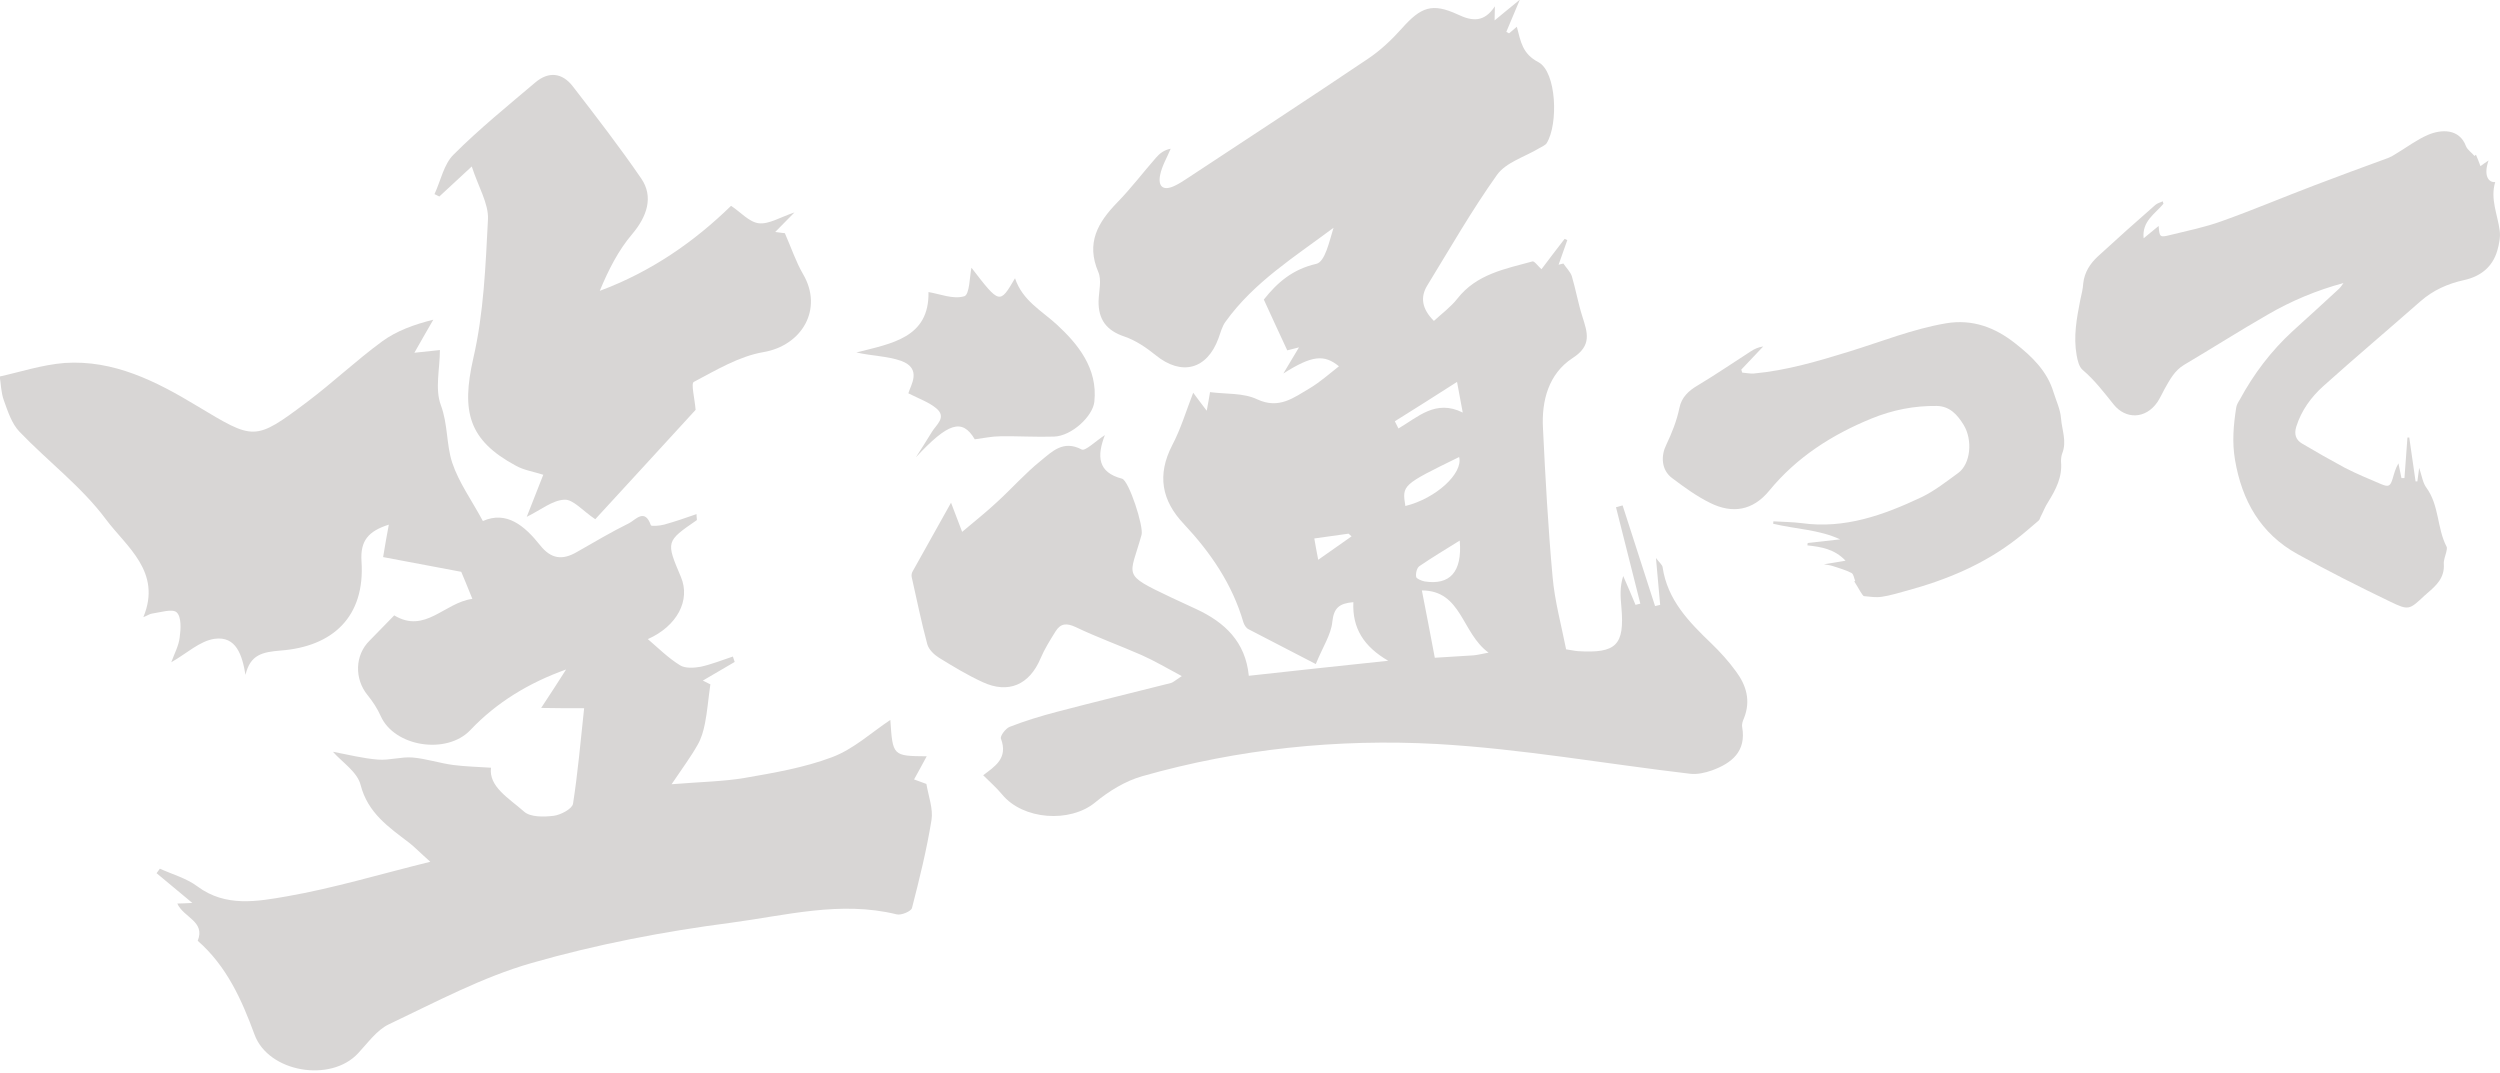 <?xml version="1.0" encoding="utf-8"?>
<!-- Generator: Adobe Illustrator 28.3.0, SVG Export Plug-In . SVG Version: 6.00 Build 0)  -->
<svg version="1.1" id="レイヤー_1" xmlns="http://www.w3.org/2000/svg" xmlns:xlink="http://www.w3.org/1999/xlink" x="0px"
	 y="0px" width="832px" height="357px" viewBox="0 0 832 357" style="enable-background:new 0 0 832 357;" xml:space="preserve">
<style type="text/css">
	.st0{fill:#D8D6D5;}
</style>
<g>
	<path class="st0" d="M194.4,235.7c-5,0-9,0-14.3-0.1c3.1-4.7,5.7-8.7,8.3-12.8c-12.3,4.4-23.1,10.9-31.9,20.2
		c-7.8,8.2-25.2,5.6-29.8-4.7c-1.1-2.5-2.7-4.9-4.4-7c-4.4-5.4-4.2-13.3,0.7-18.1c2.8-2.8,5.5-5.7,8.2-8.4c10.3,6.2,16.6-4.2,26-5.5
		c-1.7-4.2-3-7.4-3.7-9c-9.5-1.8-17.9-3.4-26-4.9c0.7-4.3,1.3-7.6,1.9-10.8c-6.9,2.2-9.5,5.4-9.1,12.1c1.3,18.7-9.7,28.5-26.9,29.8
		c-6,0.5-10.1,1.3-11.7,8.1c-1.1-6.6-3.1-13-10.3-12c-4.9,0.7-9.3,4.9-14.4,7.8c1-2.8,2.5-5.5,2.8-8.3c0.4-2.8,0.6-6.8-1-8.3
		c-1.4-1.3-5.4,0-8.2,0.4c-0.8,0.1-1.6,0.7-2.9,1.2c6.3-15.1-5.7-23.5-12.4-32.5c-8.1-10.9-19.3-19.3-28.8-29.2
		c-2.6-2.7-3.9-6.8-5.2-10.4c-1-2.7-1-5.8-1.4-8c6.5-1.4,14-3.9,21.6-4.5c16.3-1.1,30.5,6.1,43.9,14.2c19.2,11.5,19.2,12,36.9-1.3
		c8.5-6.4,16.3-13.8,24.9-20.1c4.8-3.5,10.6-5.6,17-7.2c-1.9,3.2-3.7,6.5-6.3,11c3.6-0.4,5.8-0.6,8.5-0.9c0,6.2-1.7,12.9,0.3,18.3
		c2.4,6.4,1.8,13.1,3.8,19.2c2.2,6.6,6.5,12.5,10.2,19.4c7.9-3.5,13.9,1.6,19,8c3.7,4.7,7.5,5.1,12.3,2.3c5.8-3.3,11.5-6.7,17.4-9.6
		c2.1-1.1,5.2-5.1,7.2,0.7c0.1,0.4,2.9,0.2,4.4-0.2c3.6-1,7.1-2.2,10.8-3.5c0,1.2,0.2,1.8,0.1,2c-10.3,7.1-10.3,7.1-5.3,18.9
		c3.3,7.8-1.3,16.4-11,20.7c3.5,3,6.8,6.3,10.7,8.7c1.7,1.1,4.7,0.9,6.9,0.5c3.6-0.8,7.1-2.2,10.7-3.4c0.2,0.6,0.4,1.2,0.6,1.8
		c-3.3,1.9-6.6,3.9-10.6,6.2c2,1,3.2,1.6,2.5,1.3c-0.7,4.9-1,9-1.8,13c-0.5,2.5-1.2,5-2.5,7.2c-2.2,3.9-4.9,7.5-8.6,13
		c9.8-0.8,17.2-0.9,24.3-2.1c9.8-1.7,19.8-3.4,29.1-6.9c7.2-2.7,13.2-8.3,19.4-12.4c0.8,12,0.8,12,12.1,12.1
		c-1.3,2.5-2.8,5.1-4.2,7.7c1.6,0.6,3.3,1.2,4.1,1.5c0.7,4.1,2.3,8.3,1.7,12c-1.6,9.9-4,19.6-6.5,29.3c-0.3,1.1-3.6,2.5-5.1,2.1
		c-18.7-4.6-37,0.4-55.2,2.8c-22.3,2.9-44.7,7.2-66.3,13.4c-16.4,4.7-31.9,13-47.5,20.4c-4,1.9-7,6.2-10.2,9.6
		c-9.1,9.9-29.9,6.4-34.5-6.2c-4.3-11.7-9.3-22.8-18.9-31.2c2.6-6.5-4.7-7.7-6.8-12.4c1.5,0,2.7-0.1,5-0.2
		c-4.4-3.6-8.1-6.8-11.9-9.9c0.4-0.5,0.7-1,1.1-1.5c4.2,1.9,8.9,3.2,12.5,5.9c9.4,7,20,5,29.8,3.3c15.5-2.7,30.7-7.3,47.7-11.5
		c-3.6-3.2-5.2-4.9-7-6.3c-6.8-5.2-13.8-9.9-16.2-19.3c-1.1-4.3-6.1-7.5-9.2-11c4.9,0.9,9.9,2.2,15,2.6c3.8,0.3,7.7-1,11.5-0.7
		c4.6,0.4,9,1.9,13.6,2.5c3.9,0.5,7.9,0.6,12.5,0.9c-0.8,6.3,5.9,10.1,11,14.6c2.1,1.9,6.6,1.8,9.9,1.4c2.3-0.3,6.1-2.3,6.4-4
		C192.3,257.2,193.2,246.9,194.4,235.7z"/>
	<path class="st0" d="M198.1,172.8c-4.3-2.9-7.4-6.7-10.3-6.5c-4,0.2-7.8,3.4-12.5,5.7c1.8-4.6,3.6-9.1,5.5-14c-3.1-1-6.4-1.5-9.1-3
		c-15.8-8.5-18.2-18-14.2-35.7c3.5-15.1,4.1-30.9,4.9-46.4c0.2-5.2-3.2-10.7-5.4-17.5c-4.2,3.9-7.5,6.9-10.8,10
		c-0.5-0.3-1.1-0.5-1.6-0.8c2.1-4.5,3.1-10,6.4-13.2c8.5-8.5,18-16.2,27.2-24c4.4-3.7,8.9-3.2,12.4,1.3
		c7.8,10.1,15.6,20.2,22.8,30.7c4.2,6.1,1.9,12.7-3,18.5c-4.6,5.4-7.9,11.9-10.8,18.9c17.2-6.4,31.5-16.4,43.7-28.3
		c3.2,2.1,6,5.4,9.2,5.8c3.4,0.4,7.1-2,11.9-3.6c-2.6,2.6-4.2,4.3-6.4,6.5c1.9,0.3,3.2,0.4,3.2,0.4c2.2,5,3.7,9.6,6.1,13.7
		c6.7,11.5-0.3,23.7-13.3,25.9c-8.1,1.4-15.7,6-23.1,9.9c-1,0.5,0.3,5.5,0.6,9.3C220.9,148,209.3,160.6,198.1,172.8z"/>
</g>
<g>
	<path class="st0" d="M450.4,200.4c-4.8,0.4-6.5,2-7,6.5c-0.4,4.3-3.2,8.4-5.5,14.1c-8.1-4.2-15.3-7.9-22.4-11.6
		c-0.8-0.4-1.4-1.4-1.7-2.3c-3.7-12.7-10.9-23.2-19.8-32.7c-7.4-7.8-9-16.3-3.9-26.2c2.9-5.5,4.7-11.6,7-17.5c1,1.4,2.4,3.2,4.5,6
		c0.5-2.8,0.8-4.2,1.1-6.2c5.3,0.7,11.1,0.2,15.7,2.4c7.3,3.4,12.2-0.6,17.5-3.7c3.5-2.1,6.5-4.8,9.7-7.3c-4.9-4-8.9-3.7-18.5,2.4
		c2-3.4,3.3-5.5,5.2-8.7c-2.4,0.6-3.8,1-3.9,1c-2.7-5.8-5.3-11.4-7.8-16.9c4.5-5.7,9.6-10.1,17.5-11.9c2.9-0.7,4.3-7.5,5.7-12
		c-12.8,9.6-26.4,18-35.9,31.2c-1.2,1.6-1.7,3.7-2.4,5.6c-3.8,10.4-12.3,12.6-20.9,5.6c-3.1-2.5-6.6-4.9-10.4-6.2
		c-6-2-8.7-5.7-8.6-11.8c0.1-3.3,1.1-7-0.1-9.7c-4.1-9.6-0.2-16.4,6.3-23.1c4.6-4.7,8.6-10,12.9-14.9c1.2-1.4,2.7-2.6,4.9-3
		c-1.2,2.9-2.9,5.7-3.5,8.7c-0.8,3.9,1,5.5,4.9,3.6c1.5-0.7,2.8-1.6,4.2-2.5c20-13.2,40.1-26.3,60-39.7c4.2-2.8,8-6.4,11.3-10.1
		c6.4-7.2,10.1-8.6,18.6-4.7c5,2.4,8.9,2.6,12.4-2.7c0,1.3-0.1,2.6-0.1,4.7c2.6-2.2,4.9-4,8.4-6.9c-1.9,4.5-3.2,7.6-4.5,10.7
		c0.3,0.2,0.6,0.3,0.9,0.5c0.7-0.6,1.5-1.2,2.6-2.2c1.3,4.9,1.8,9,7.2,11.8c6,3.2,6.7,20.6,2.7,27c-0.5,0.7-1.6,1.1-2.4,1.6
		c-4.8,2.9-11.1,4.7-14.1,8.9C489.8,70,482.6,82.6,475,95c-2.4,3.9-1.8,7.8,2.2,11.8c2.6-2.4,5.6-4.6,7.8-7.4
		c6.4-8.2,15.9-9.9,25-12.4c0.6-0.2,1.8,1.5,3,2.6c2.6-3.4,5.1-6.8,7.7-10.1c0.3,0.1,0.6,0.3,0.9,0.4c-1,2.7-1.9,5.5-2.9,8.2
		c0.5-0.1,1-0.3,1.6-0.4c0.9,1.4,2.3,2.7,2.8,4.2c1.3,4.4,2.1,9,3.5,13.4c1.7,5.4,3.3,9.7-3.3,13.9c-7.9,5.2-10.3,14.1-9.8,23.3
		c0.8,16.5,1.7,33,3.2,49.5c0.7,8,2.9,16,4.5,24.1c1.5,0.2,2.7,0.5,3.9,0.6c12.8,0.8,15.6-2,14.5-14.6c-0.3-3.4-0.6-6.7,0.6-10.4
		c1.4,3.2,2.8,6.4,4.1,9.6c0.5-0.1,1-0.3,1.6-0.4c-2.7-10.7-5.4-21.4-8.1-32.1c0.7-0.2,1.5-0.4,2.2-0.6c3.6,11.2,7.2,22.3,10.8,33.5
		c0.6-0.1,1.1-0.3,1.7-0.4c-0.4-4.8-0.9-9.6-1.4-15.6c1.2,1.6,2.1,2.3,2.2,3c1.6,11,8.8,18.3,16.3,25.5c2.9,2.8,5.7,5.9,8.1,9.2
		c3.5,4.7,5,9.8,2.7,15.6c-0.4,0.9-0.8,2-0.6,3c1.4,8.1-3.5,12-10.1,14.4c-2.3,0.8-4.9,1.4-7.3,1.1c-28.1-3.3-56-8.3-84.2-9.9
		c-33-1.8-66,1.6-98,10.7c-5.7,1.6-11.2,5-15.8,8.8c-8.3,6.8-23.9,5.8-30.9-2.7c-1.9-2.3-4.1-4.2-6.3-6.4c3.8-2.9,8.4-5.6,5.9-12.2
		c-0.3-0.9,1.6-3.4,2.9-3.9c5.1-2,10.4-3.6,15.7-5c12.6-3.3,25.3-6.4,38-9.6c0.7-0.2,1.3-0.8,3.6-2.3c-5.1-2.7-9.1-5.1-13.4-7
		c-7.3-3.2-14.8-5.9-21.9-9.3c-3-1.4-5-1.3-6.7,1.4c-1.8,2.9-3.7,5.9-5,9c-3.7,8.8-10.7,11.9-19.3,7.9c-5-2.3-9.8-5.2-14.5-8.1
		c-1.6-1-3.4-2.7-3.9-4.5c-2-7.4-3.5-14.9-5.2-22.4c-0.1-0.6,0-1.3,0.3-1.8c4.1-7.4,8.3-14.8,12.8-22.9c1.3,3.5,2.3,6.1,3.7,9.7
		c4.5-3.8,8.3-6.8,11.8-10.1c4.8-4.4,9.2-9.4,14.3-13.5c3.7-3,7.5-7.1,13.7-3.8c1.2,0.6,4.6-2.8,7.7-4.8c-2.7,7-2.4,12.4,5.7,14.5
		c2.3,0.6,7.3,16,6.5,18.7c-3.9,14.1-6.8,12.9,9.8,20.8c2.8,1.3,5.6,2.6,8.4,3.9c9.5,4.4,16.4,10.9,17.5,22.2
		c15.4-1.7,30.2-3.3,46.4-5C453.9,215.2,450,209.1,450.4,200.4z M495.4,217.2c-9-6.5-8.9-20.7-22.2-20.7c1.5,7.7,2.9,14.9,4.3,22.4
		c3.6-0.2,8.3-0.5,12.9-0.8C491.6,218,492.7,217.7,495.4,217.2z M485.6,152.1c-19,9.3-19,9.3-17.9,16.3
		C477.9,165.9,487,157.5,485.6,152.1z M485.8,179.9c-5,3.1-9.3,5.7-13.4,8.5c-0.9,0.6-1.3,2.4-1.1,3.6c0.1,0.6,1.8,1.3,2.8,1.5
		C482.4,194.8,486.7,190.5,485.8,179.9z M464.2,140.2c0.4,0.8,0.8,1.6,1.2,2.4c6.5-3.8,12.4-9.8,21.4-5.3c-0.7-3.9-1.2-6.4-1.9-10.2
		C477.6,131.8,470.9,136,464.2,140.2z M438.7,186.3c4.4-3.1,7.8-5.5,11.1-7.8c-0.3-0.3-0.7-0.6-1-0.9c-3.6,0.5-7.3,1-11.4,1.6
		C437.7,181.2,438.1,183,438.7,186.3z"/>
	<path class="st0" d="M309,97.2c3.7,0.6,8.2,2.5,11.9,1.4c1.8-0.5,1.8-6.7,2.4-9.5c9.4,12.2,9.4,12.2,14.5,3.5
		c2.5,7.5,8.9,10.8,14,15.5c6.8,6.3,13.6,14.4,12.4,25.6c-0.5,4.8-7.5,11.4-13.4,11.6c-5.9,0.2-11.9-0.2-17.9-0.1
		c-2.7,0-5.4,0.6-8.5,1c-4.2-7.1-8.9-5.5-19.6,6c1.8-2.8,3.6-5.6,5.3-8.4c1.4-2.4,5.1-4.9,1.5-7.9c-2.4-2-5.5-3.1-9.3-5
		c0.7-2.6,4.7-8.2-2.4-10.8c-4.5-1.6-9.6-1.6-14.9-2.8C296.8,114.3,309.3,112.4,309,97.2z"/>
</g>
<path class="st0" d="M720,67.8c-2.8,3.4-7.2,5.8-6.6,11.5c1.6-1.3,3.3-2.7,5-4.1c0.3,3.7,0.3,3.9,3.9,3c5.7-1.4,11.6-2.6,17.1-4.6
	c10.4-3.7,20.5-8,30.8-11.9c8.1-3.1,16.3-6.1,24.5-9.1c1-0.4,1.9-0.9,2.8-1.5c3.5-2.1,6.8-4.6,10.5-6.2c4.4-1.9,10.5-2.2,12.7,3.8
	c0.5,1.2,1.9,2.1,2.8,3.2c0.2-0.1,0.3-0.3,0.5-0.4c0.5,1.2,1,2.4,1.5,3.8c1-0.7,1.7-1.3,2.7-1.9c-1.7,4.8-0.2,7.4,2.2,7.2
	c-1.7,5.6,0.8,10.8,1.5,16.1c0.3,2.2-0.2,4.6-0.8,6.7c-1.6,5.5-5.6,8.6-11,9.8c-5.5,1.2-10.4,3.4-14.6,7.1
	c-10.7,9.4-21.7,18.7-32.3,28.2c-4.1,3.7-7.3,8.1-9,13.5c-0.8,2.6-0.1,4.4,1.9,5.6c4.7,2.8,9.5,5.5,14.3,8.1c3.9,2,8,3.7,12,5.4
	c2.6,1.1,3.1,0.7,3.9-1.9c0.5-1.7,0.9-3.3,1.9-5c0.3,1.6,0.7,3.3,1,4.9c0.3,0,0.7,0,1,0c0.3-4.5,0.7-9,1-13.5c0.2,0,0.4,0,0.6,0
	c0.7,4.9,1.4,9.8,2.1,14.6c0.2,0,0.4,0,0.6,0c0.2-1.3,0.3-2.5,0.6-4.5c0.9,2.7,1.2,5,2.4,6.6c4.3,5.9,3.5,13.4,6.7,19.6
	c0.3,0.5,0,1.3-0.1,1.9c-0.3,1.3-0.9,2.6-0.8,3.9c0.3,4.5-2.4,7.1-5.5,9.7c-0.3,0.3-0.6,0.6-0.9,0.8c-5.1,4.8-5.3,5-11.5,2
	c-10.4-5-20.7-10.2-30.8-15.8c-12.3-6.8-18.5-17.8-20.8-31.4c-1-5.9-0.5-11.5,0.4-17.3c0.1-0.9,0.7-1.9,1.2-2.7
	c4.6-8.5,10.4-16.2,17.6-22.8c5.1-4.6,10.1-9.2,15.1-13.8c0.7-0.6,1.3-1.4,1.8-2.2c-8.9,2.4-17.3,5.9-25.2,10.5
	c-9.4,5.4-18.5,11.2-27.8,16.7c-3.2,1.9-4.8,5-6.5,8c-0.8,1.5-1.5,3-2.4,4.4c-4,5.8-10.6,5.7-14.5,0.9c-3.3-4.1-6.4-8.2-10.4-11.6
	c-1.2-1-1.7-3.2-2-4.9c-1.1-6.2,0-12.2,1.2-18.3c0.4-1.9,0.9-3.7,1-5.6c0.4-3.7,2.3-6.6,4.9-9c6.3-5.8,12.7-11.5,19.1-17.1
	c0.7-0.6,1.6-0.8,2.5-1.2C719.8,67.3,719.9,67.5,720,67.8z"/>
<path class="st0" d="M617.4,193.3c-0.4-0.9-0.5-2.2-1.2-2.6c-1.9-1-4.1-1.6-6.2-2.3c-0.9-0.3-1.8-0.4-3-0.6c2.5-0.4,4.6-0.8,7.2-1.2
	c-3.7-3.9-8.1-4.6-12.7-5.1c0-0.3,0.1-0.5,0.1-0.8c3.6-0.4,7.2-0.8,10.8-1.2c-7.1-3.3-14.9-3.4-22.3-5.2c0-0.3,0.1-0.5,0.1-0.8
	c3.1,0.2,6.3,0.2,9.4,0.6c14.3,2,27.3-2.7,39.8-8.6c4.4-2.1,8.3-5.2,12.3-8.1c4.1-3,4.9-10.9,1.8-16c-2.1-3.4-4.6-6.2-8.9-6.3
	c-7.5-0.1-14.7,1.3-21.8,4.2c-13.2,5.4-24.9,12.9-34,24c-5.5,6.7-12.3,7.7-19.6,4.1c-4.5-2.2-8.6-5.2-12.6-8.2
	c-3.9-2.8-3.8-7.7-2.1-11.1c1.9-4,3.5-8,4.4-12.3c0.7-3.6,3.1-5.8,6.2-7.6c6-3.6,11.7-7.5,17.6-11.3c1.2-0.8,2.6-1.4,4.1-1.6
	c-2.4,2.6-4.9,5.1-7.3,7.7c0.1,0.3,0.2,0.6,0.3,1c1.3,0.1,2.6,0.4,3.9,0.3c10.9-1,21.3-4.1,31.7-7.3c10.7-3.3,21.1-7.5,32.2-9.4
	c8.9-1.5,16.4,1.4,23.1,6.7c5.5,4.3,10.6,9.2,12.7,16.2c0.9,2.9,2.3,5.8,2.5,8.7c0.3,3.9,2,7.7,0.4,11.7c-0.3,0.8-0.4,1.8-0.4,2.7
	c0.5,5.1-1.7,9.3-4.3,13.5c-1,1.5-1.6,3.2-2.5,4.9c-0.2,0.4-0.3,1-0.7,1.3c-2.4,2-4.7,4.1-7.2,6c-10.9,8.5-23.4,13.7-36.7,17.3
	c-2.7,0.7-5.4,1.6-8.2,2c-1.9,0.3-3.9,0-5.9-0.2c-0.4,0-0.8-0.9-1.2-1.4c-0.7-1.2-1.4-2.4-2.1-3.5
	C617.3,193.4,617.3,193.4,617.4,193.3z"/>
</svg>
